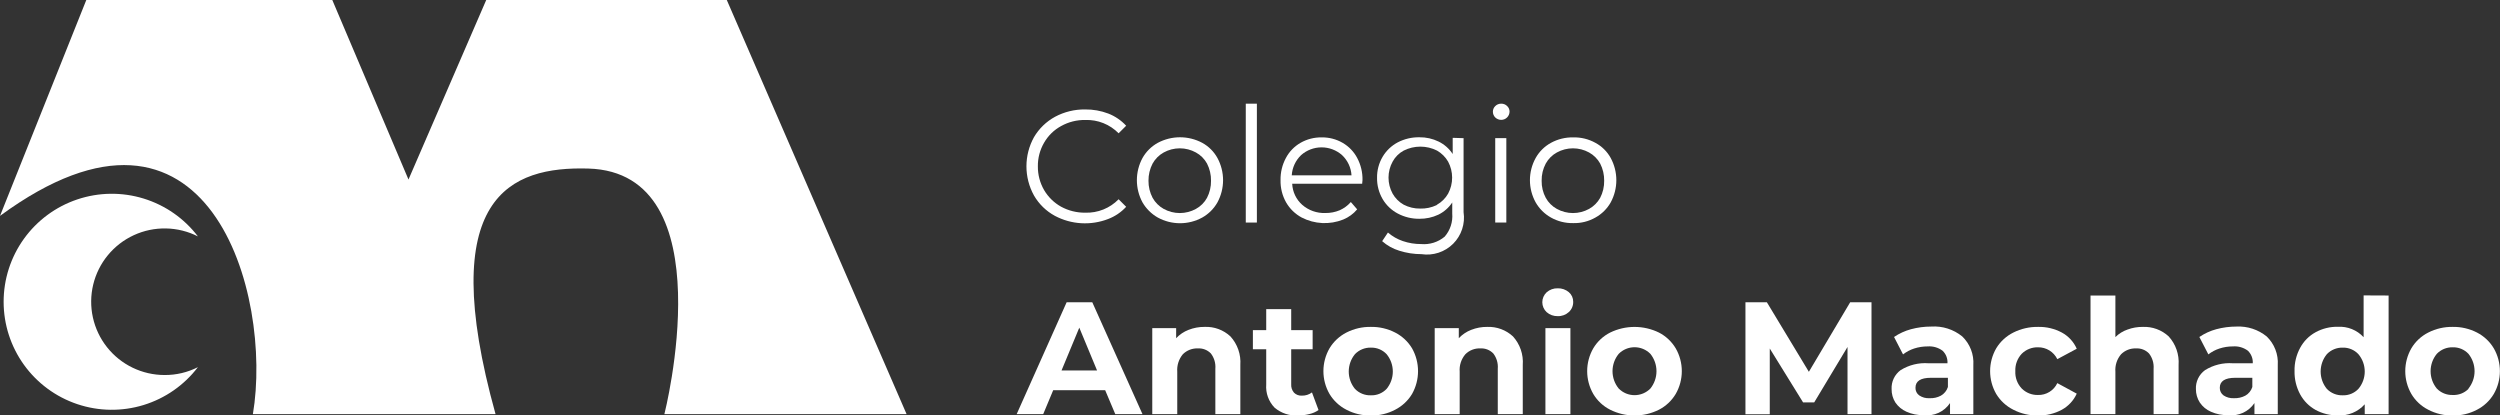 <svg xmlns="http://www.w3.org/2000/svg" width="355" height="59" viewBox="0 0 355 59" fill="none"><rect x="0" y="0" width="355" height="59" fill="#333333" stroke="none"/><g clip-path="url(#clip0_13_2097)"><path d="M0 30.657L12.254 0H47.186L58.005 25.493L69.044 0H103.204L128.737 58.811H94.341C94.341 58.811 103.109 24.485 83.538 23.934C72.498 23.619 61.758 27.839 70.369 58.811H35.91C38.764 41.884 29.744 8.833 0 30.657Z" fill="white"></path><path d="M23.372 53.253C21.796 53.253 20.241 52.896 18.823 52.209C17.405 51.523 16.161 50.524 15.186 49.289C14.21 48.053 13.528 46.613 13.19 45.076C12.852 43.539 12.868 41.946 13.235 40.416C13.603 38.886 14.313 37.459 15.313 36.243C16.313 35.026 17.576 34.052 19.007 33.393C20.438 32.734 22 32.408 23.575 32.439C25.151 32.469 26.699 32.856 28.103 33.57C26.157 31.015 23.457 29.134 20.383 28.191C17.309 27.249 14.017 27.294 10.97 28.319C7.923 29.344 5.275 31.298 3.399 33.906C1.524 36.513 0.515 39.642 0.515 42.853C0.515 46.063 1.524 49.192 3.399 51.8C5.275 54.407 7.923 56.361 10.97 57.386C14.017 58.411 17.309 58.456 20.383 57.514C23.457 56.572 26.157 54.69 28.103 52.135C26.639 52.88 25.016 53.264 23.372 53.253Z" fill="white"></path><path d="M149.806 30.657C148.563 29.986 147.531 28.983 146.825 27.76C146.123 26.493 145.754 25.068 145.754 23.619C145.754 22.17 146.123 20.745 146.825 19.478C147.542 18.258 148.578 17.256 149.822 16.58C151.135 15.878 152.606 15.52 154.096 15.541C155.216 15.528 156.329 15.725 157.376 16.124C158.344 16.5 159.212 17.093 159.915 17.856L158.843 18.927C158.229 18.3 157.491 17.809 156.677 17.484C155.862 17.158 154.988 17.006 154.112 17.037C152.909 17.018 151.723 17.317 150.673 17.903C149.666 18.453 148.831 19.27 148.261 20.265C147.668 21.282 147.362 22.442 147.377 23.619C147.364 24.801 147.669 25.965 148.261 26.988C148.84 27.976 149.673 28.792 150.673 29.35C151.727 29.924 152.911 30.217 154.112 30.201C154.99 30.23 155.864 30.075 156.679 29.747C157.493 29.419 158.23 28.924 158.843 28.295L159.915 29.366C159.209 30.133 158.335 30.726 157.36 31.098C156.143 31.569 154.839 31.773 153.535 31.697C152.232 31.621 150.96 31.267 149.806 30.657Z" fill="white"></path><path d="M164.41 30.893C163.505 30.381 162.753 29.636 162.234 28.736C161.71 27.769 161.437 26.687 161.437 25.587C161.437 24.488 161.71 23.405 162.234 22.438C162.744 21.531 163.498 20.784 164.41 20.281C165.381 19.764 166.464 19.493 167.564 19.493C168.664 19.493 169.748 19.764 170.718 20.281C171.629 20.78 172.378 21.529 172.879 22.438C173.402 23.405 173.676 24.488 173.676 25.587C173.676 26.687 173.402 27.769 172.879 28.736C172.369 29.639 171.622 30.384 170.718 30.893C169.751 31.421 168.666 31.698 167.564 31.698C166.462 31.698 165.377 31.421 164.41 30.893ZM169.819 29.665C170.485 29.302 171.033 28.756 171.396 28.091C171.783 27.342 171.978 26.509 171.964 25.666C171.978 24.818 171.783 23.98 171.396 23.225C171.033 22.56 170.485 22.014 169.819 21.651C169.119 21.265 168.332 21.062 167.533 21.062C166.733 21.062 165.946 21.265 165.246 21.651C164.584 22.019 164.038 22.564 163.669 23.225C163.277 23.979 163.076 24.817 163.085 25.666C163.076 26.51 163.277 27.343 163.669 28.091C164.038 28.751 164.584 29.297 165.246 29.665C165.946 30.051 166.733 30.254 167.533 30.254C168.332 30.254 169.119 30.051 169.819 29.665Z" fill="white"></path><path d="M176.9 14.722H178.477V31.602H176.9V14.722Z" fill="white"></path><path d="M193.428 26.091H183.492C183.517 26.663 183.656 27.224 183.903 27.741C184.149 28.258 184.498 28.719 184.928 29.098C185.831 29.88 186.998 30.29 188.192 30.248C188.895 30.259 189.593 30.125 190.242 29.854C190.846 29.583 191.384 29.186 191.819 28.689L192.718 29.728C192.184 30.365 191.502 30.862 190.731 31.177C189.788 31.553 188.774 31.722 187.759 31.673C186.744 31.624 185.752 31.358 184.849 30.893C183.92 30.396 183.149 29.649 182.625 28.736C182.084 27.776 181.812 26.688 181.837 25.587C181.815 24.49 182.075 23.406 182.594 22.438C183.069 21.537 183.791 20.789 184.675 20.281C185.587 19.76 186.622 19.493 187.672 19.509C188.717 19.491 189.747 19.758 190.652 20.281C191.528 20.787 192.244 21.529 192.718 22.422C193.236 23.39 193.497 24.474 193.475 25.571L193.428 26.091ZM184.754 22.029C183.968 22.784 183.496 23.807 183.429 24.894H191.914C191.85 23.803 191.37 22.778 190.574 22.029C189.771 21.318 188.736 20.925 187.664 20.925C186.591 20.925 185.556 21.318 184.754 22.029Z" fill="white"></path><path d="M207.827 19.619V30.122C207.95 30.934 207.88 31.763 207.623 32.543C207.366 33.323 206.929 34.032 206.348 34.613C205.766 35.193 205.056 35.629 204.275 35.886C203.494 36.142 202.663 36.212 201.85 36.09C200.78 36.09 199.716 35.925 198.696 35.602C197.798 35.329 196.97 34.867 196.267 34.247L197.087 33.019C197.706 33.557 198.424 33.968 199.201 34.232C200.038 34.518 200.918 34.662 201.803 34.657C202.402 34.709 203.006 34.643 203.58 34.462C204.153 34.281 204.686 33.989 205.146 33.602C205.534 33.154 205.828 32.634 206.012 32.072C206.196 31.509 206.267 30.916 206.219 30.327V28.752C205.728 29.495 205.048 30.093 204.247 30.484C203.404 30.88 202.482 31.079 201.55 31.067C200.485 31.078 199.433 30.824 198.491 30.327C197.592 29.854 196.843 29.139 196.33 28.264C195.799 27.351 195.527 26.312 195.542 25.256C195.525 24.206 195.798 23.171 196.33 22.265C196.843 21.398 197.585 20.69 198.475 20.218C199.424 19.724 200.481 19.475 201.55 19.493C202.501 19.479 203.441 19.689 204.295 20.108C205.104 20.506 205.791 21.115 206.282 21.871V19.572L207.827 19.619ZM204.058 29.067C204.717 28.694 205.262 28.15 205.635 27.492C206.008 26.794 206.203 26.016 206.203 25.225C206.203 24.434 206.008 23.655 205.635 22.957C205.259 22.302 204.714 21.759 204.058 21.383C203.324 21.013 202.514 20.821 201.692 20.821C200.871 20.821 200.06 21.013 199.327 21.383C198.659 21.743 198.11 22.29 197.75 22.957C197.369 23.653 197.169 24.432 197.169 25.225C197.169 26.017 197.369 26.797 197.75 27.492C198.121 28.152 198.666 28.696 199.327 29.067C200.048 29.439 200.849 29.628 201.661 29.618C202.467 29.643 203.267 29.476 203.995 29.13L204.058 29.067Z" fill="white"></path><path d="M212.322 16.675C212.214 16.567 212.13 16.44 212.073 16.299C212.016 16.158 211.988 16.008 211.99 15.856C211.989 15.709 212.018 15.564 212.075 15.429C212.132 15.293 212.216 15.171 212.322 15.069C212.432 14.956 212.565 14.867 212.711 14.807C212.858 14.747 213.015 14.719 213.173 14.722C213.328 14.718 213.482 14.745 213.625 14.802C213.769 14.858 213.9 14.944 214.009 15.053C214.118 15.153 214.205 15.275 214.265 15.41C214.325 15.546 214.356 15.692 214.356 15.84C214.356 16.154 214.231 16.454 214.01 16.675C213.788 16.897 213.487 17.021 213.173 17.021C212.855 17.022 212.549 16.897 212.322 16.675ZM212.322 19.619H213.899V31.602H212.322V19.619Z" fill="white"></path><path d="M220.239 30.893C219.33 30.385 218.578 29.64 218.062 28.736C217.529 27.772 217.25 26.688 217.25 25.587C217.25 24.486 217.529 23.402 218.062 22.438C218.569 21.528 219.324 20.78 220.239 20.281C221.205 19.753 222.292 19.487 223.393 19.509C224.494 19.481 225.583 19.747 226.547 20.281C227.466 20.775 228.222 21.524 228.723 22.438C229.247 23.405 229.52 24.488 229.52 25.587C229.52 26.686 229.247 27.769 228.723 28.736C228.213 29.643 227.459 30.39 226.547 30.893C225.588 31.439 224.497 31.712 223.393 31.681C222.29 31.706 221.2 31.434 220.239 30.893ZM225.648 29.665C226.311 29.298 226.857 28.752 227.225 28.091C227.612 27.341 227.807 26.509 227.793 25.666C227.807 24.818 227.612 23.98 227.225 23.225C226.857 22.563 226.311 22.018 225.648 21.651C224.948 21.265 224.161 21.062 223.361 21.062C222.562 21.062 221.775 21.265 221.075 21.651C220.41 22.015 219.863 22.561 219.498 23.225C219.098 23.976 218.897 24.816 218.914 25.666C218.897 26.511 219.098 27.346 219.498 28.091C219.863 28.755 220.41 29.301 221.075 29.665C221.775 30.051 222.562 30.254 223.361 30.254C224.161 30.254 224.948 30.051 225.648 29.665Z" fill="white"></path><path d="M156.935 55.41H149.554L148.134 58.811H144.365L151.462 42.923H155.105L162.234 58.811H158.37L156.935 55.41ZM155.783 52.607L153.26 46.529L150.737 52.607H155.783Z" fill="white"></path><path d="M174.725 47.773C175.22 48.318 175.6 48.957 175.841 49.653C176.083 50.349 176.18 51.086 176.128 51.82V58.811H172.58V52.371C172.646 51.593 172.422 50.819 171.949 50.198C171.712 49.951 171.425 49.758 171.106 49.633C170.788 49.508 170.446 49.454 170.104 49.474C169.708 49.456 169.313 49.522 168.943 49.665C168.574 49.809 168.239 50.028 167.959 50.308C167.387 51 167.104 51.886 167.17 52.78V58.811H163.622V46.592H167.013V48.025C167.5 47.505 168.098 47.101 168.763 46.844C169.491 46.555 170.267 46.411 171.05 46.419C171.722 46.389 172.393 46.493 173.024 46.725C173.655 46.958 174.234 47.314 174.725 47.773Z" fill="white"></path><path d="M187.231 58.228C186.84 58.498 186.401 58.69 185.937 58.795C185.422 58.927 184.892 58.995 184.36 59C183.133 59.08 181.922 58.679 180.985 57.882C180.569 57.45 180.248 56.935 180.044 56.37C179.84 55.806 179.758 55.205 179.803 54.607V49.6H177.91V46.876H179.803V43.9H183.351V46.876H186.395V49.6H183.351V54.56C183.321 54.995 183.462 55.424 183.745 55.756C183.891 55.903 184.066 56.016 184.259 56.09C184.452 56.163 184.659 56.194 184.865 56.181C185.381 56.194 185.887 56.033 186.3 55.725L187.231 58.228Z" fill="white"></path><path d="M191.189 58.181C190.197 57.674 189.366 56.899 188.792 55.945C188.223 54.959 187.924 53.84 187.924 52.702C187.924 51.563 188.223 50.445 188.792 49.458C189.366 48.504 190.197 47.73 191.189 47.222C192.262 46.674 193.454 46.398 194.659 46.419C195.859 46.397 197.045 46.673 198.112 47.222C199.105 47.73 199.935 48.504 200.51 49.458C201.068 50.448 201.361 51.565 201.361 52.702C201.361 53.838 201.068 54.955 200.51 55.945C199.935 56.899 199.105 57.674 198.112 58.181C197.049 58.742 195.861 59.024 194.659 59C193.452 59.023 192.258 58.741 191.189 58.181ZM196.898 55.221C197.468 54.526 197.78 53.655 197.78 52.757C197.78 51.858 197.468 50.987 196.898 50.292C196.612 49.988 196.265 49.748 195.878 49.587C195.492 49.427 195.077 49.351 194.659 49.363C194.239 49.353 193.821 49.43 193.433 49.59C193.044 49.75 192.694 49.989 192.403 50.292C191.833 50.987 191.522 51.858 191.522 52.757C191.522 53.655 191.833 54.526 192.403 55.221C192.694 55.522 193.046 55.759 193.434 55.916C193.822 56.074 194.24 56.148 194.659 56.134C195.075 56.15 195.491 56.076 195.877 55.919C196.263 55.761 196.611 55.523 196.898 55.221Z" fill="white"></path><path d="M214.845 47.773C215.339 48.319 215.716 48.959 215.955 49.654C216.193 50.35 216.288 51.087 216.233 51.82V58.811H212.684V52.371C212.751 51.593 212.526 50.819 212.054 50.198C211.817 49.951 211.529 49.758 211.211 49.633C210.892 49.508 210.55 49.454 210.208 49.474C209.815 49.456 209.422 49.521 209.055 49.665C208.688 49.808 208.356 50.028 208.079 50.308C207.495 50.994 207.206 51.883 207.275 52.78V58.811H203.727V46.592H207.149V48.025C207.636 47.505 208.234 47.101 208.899 46.844C209.632 46.554 210.414 46.409 211.202 46.419C211.868 46.395 212.533 46.502 213.158 46.734C213.783 46.967 214.357 47.319 214.845 47.773Z" fill="white"></path><path d="M219.623 44.325C219.429 44.145 219.274 43.927 219.168 43.684C219.062 43.442 219.007 43.18 219.007 42.916C219.007 42.651 219.062 42.389 219.168 42.147C219.274 41.904 219.429 41.686 219.623 41.506C220.057 41.123 220.622 40.921 221.2 40.939C221.776 40.922 222.338 41.119 222.778 41.49C222.973 41.657 223.13 41.865 223.236 42.099C223.343 42.333 223.396 42.588 223.393 42.845C223.402 43.119 223.351 43.391 223.245 43.644C223.139 43.897 222.979 44.123 222.778 44.309C222.349 44.703 221.783 44.913 221.2 44.892C220.622 44.91 220.057 44.708 219.623 44.325ZM219.45 46.592H222.998V58.811H219.45V46.592Z" fill="white"></path><path d="M228.644 58.181C227.648 57.679 226.817 56.903 226.247 55.945C225.678 54.959 225.379 53.84 225.379 52.702C225.379 51.563 225.678 50.445 226.247 49.458C226.817 48.5 227.648 47.725 228.644 47.222C229.722 46.696 230.906 46.423 232.106 46.423C233.306 46.423 234.49 46.696 235.568 47.222C236.555 47.73 237.381 48.505 237.949 49.458C238.518 50.445 238.817 51.563 238.817 52.702C238.817 53.84 238.518 54.959 237.949 55.945C237.381 56.899 236.555 57.673 235.568 58.181C234.493 58.72 233.308 59.001 232.106 59.001C230.904 59.001 229.718 58.72 228.644 58.181ZM234.353 55.174C234.915 54.475 235.221 53.606 235.221 52.709C235.221 51.813 234.915 50.944 234.353 50.245C234.06 49.948 233.71 49.711 233.324 49.55C232.938 49.389 232.524 49.306 232.106 49.306C231.688 49.306 231.273 49.389 230.888 49.55C230.502 49.711 230.152 49.948 229.858 50.245C229.288 50.94 228.977 51.811 228.977 52.709C228.977 53.608 229.288 54.479 229.858 55.174C230.152 55.471 230.502 55.708 230.888 55.869C231.273 56.03 231.688 56.113 232.106 56.113C232.524 56.113 232.938 56.03 233.324 55.869C233.71 55.708 234.06 55.471 234.353 55.174Z" fill="white"></path><path d="M262.347 58.811V49.269L257.616 57.142H256.039L251.307 49.489V58.827H247.854V42.923H250.897L256.859 52.796L262.725 42.923H265.753V58.811H262.347Z" fill="white"></path><path d="M278.638 47.773C279.181 48.295 279.604 48.929 279.876 49.63C280.149 50.332 280.264 51.085 280.215 51.836V58.811H276.903V57.237C276.5 57.84 275.937 58.319 275.277 58.623C274.617 58.925 273.886 59.04 273.165 58.953C272.324 58.975 271.489 58.808 270.721 58.465C270.083 58.185 269.537 57.732 269.144 57.158C268.782 56.589 268.596 55.926 268.608 55.252C268.581 54.733 268.684 54.216 268.907 53.746C269.13 53.276 269.466 52.869 269.885 52.56C271.072 51.821 272.464 51.479 273.859 51.584H276.54C276.562 51.255 276.511 50.925 276.392 50.617C276.272 50.31 276.085 50.032 275.846 49.804C275.239 49.353 274.488 49.135 273.733 49.19C273.08 49.187 272.43 49.288 271.809 49.489C271.239 49.674 270.705 49.957 270.232 50.324L268.954 47.852C269.687 47.355 270.497 46.982 271.352 46.75C272.293 46.497 273.263 46.37 274.238 46.372C275.829 46.267 277.401 46.768 278.638 47.773ZM275.61 56.182C276.084 55.912 276.439 55.473 276.603 54.953V53.647H274.175C272.724 53.647 271.998 54.119 271.998 55.064C271.99 55.275 272.035 55.485 272.129 55.675C272.223 55.864 272.362 56.028 272.534 56.15C272.966 56.44 273.482 56.578 274.001 56.544C274.56 56.572 275.117 56.447 275.61 56.182Z" fill="white"></path><path d="M285.892 58.181C284.888 57.679 284.046 56.904 283.464 55.945C282.895 54.959 282.596 53.84 282.596 52.702C282.596 51.563 282.895 50.445 283.464 49.458C284.046 48.499 284.888 47.724 285.892 47.222C286.983 46.675 288.189 46.399 289.409 46.419C290.585 46.392 291.748 46.668 292.784 47.222C293.725 47.733 294.468 48.542 294.898 49.521L292.138 51.001C291.888 50.489 291.498 50.058 291.012 49.759C290.526 49.461 289.964 49.307 289.394 49.316C288.968 49.306 288.544 49.381 288.149 49.538C287.753 49.695 287.393 49.93 287.091 50.23C286.781 50.56 286.54 50.949 286.383 51.373C286.226 51.798 286.156 52.249 286.176 52.702C286.153 53.154 286.222 53.607 286.379 54.032C286.536 54.457 286.779 54.845 287.091 55.174C287.393 55.473 287.753 55.709 288.149 55.866C288.544 56.023 288.968 56.098 289.394 56.087C289.966 56.104 290.53 55.954 291.018 55.654C291.506 55.355 291.895 54.92 292.138 54.402L294.898 55.898C294.458 56.867 293.717 57.668 292.784 58.181C291.749 58.741 290.586 59.023 289.409 59C288.187 59.023 286.979 58.741 285.892 58.181Z" fill="white"></path><path d="M307.956 47.773C308.452 48.318 308.832 48.958 309.073 49.653C309.314 50.349 309.412 51.086 309.36 51.82V58.811H305.811V52.371C305.873 51.592 305.643 50.817 305.165 50.198C304.928 49.951 304.64 49.759 304.322 49.634C304.003 49.508 303.661 49.454 303.32 49.474C302.926 49.458 302.534 49.524 302.167 49.667C301.801 49.811 301.468 50.029 301.19 50.308C300.607 50.994 300.318 51.883 300.386 52.78V58.811H296.854V41.963H300.386V47.868C300.87 47.384 301.458 47.018 302.105 46.797C302.801 46.539 303.539 46.411 304.282 46.419C304.953 46.391 305.624 46.496 306.255 46.728C306.886 46.961 307.464 47.316 307.956 47.773Z" fill="white"></path><path d="M321.866 47.773C322.409 48.295 322.832 48.928 323.104 49.63C323.377 50.332 323.492 51.085 323.443 51.836V58.811H320.131V57.236C319.727 57.838 319.164 58.317 318.504 58.62C317.845 58.923 317.114 59.038 316.393 58.953C315.552 58.974 314.717 58.808 313.949 58.465C313.308 58.189 312.761 57.736 312.372 57.158C312.006 56.59 311.814 55.928 311.82 55.252C311.795 54.732 311.901 54.213 312.126 53.743C312.352 53.273 312.691 52.867 313.113 52.56C314.295 51.823 315.682 51.481 317.072 51.584H319.894C319.913 51.255 319.861 50.926 319.741 50.619C319.622 50.312 319.437 50.034 319.201 49.804C318.589 49.349 317.832 49.131 317.072 49.19C316.424 49.188 315.779 49.289 315.163 49.489C314.593 49.674 314.059 49.957 313.586 50.324L312.309 47.852C313.041 47.355 313.851 46.982 314.706 46.75C315.647 46.497 316.617 46.37 317.592 46.372C319.141 46.299 320.662 46.797 321.866 47.773ZM318.838 56.181C319.313 55.912 319.668 55.473 319.831 54.953V53.646H317.403C315.952 53.646 315.211 54.119 315.211 55.063C315.206 55.274 315.252 55.483 315.345 55.672C315.438 55.862 315.576 56.026 315.747 56.15C316.18 56.435 316.695 56.574 317.213 56.544C317.778 56.57 318.339 56.445 318.838 56.181Z" fill="white"></path><path d="M339.182 41.963V58.811H335.791V57.41C335.316 57.943 334.725 58.362 334.064 58.635C333.403 58.907 332.689 59.027 331.975 58.984C330.874 59 329.789 58.734 328.82 58.213C327.895 57.701 327.134 56.936 326.628 56.008C326.077 54.989 325.799 53.844 325.824 52.686C325.798 51.532 326.075 50.392 326.628 49.379C327.13 48.448 327.891 47.682 328.82 47.175C329.786 46.647 330.874 46.381 331.975 46.403C332.656 46.364 333.338 46.476 333.971 46.732C334.604 46.988 335.172 47.381 335.633 47.883V41.947L339.182 41.963ZM334.892 55.221C335.474 54.531 335.793 53.658 335.793 52.757C335.793 51.855 335.474 50.982 334.892 50.293C334.609 49.989 334.264 49.75 333.88 49.59C333.497 49.429 333.084 49.352 332.668 49.364C332.248 49.353 331.831 49.43 331.442 49.59C331.054 49.75 330.703 49.989 330.413 50.293C329.843 50.988 329.532 51.858 329.532 52.757C329.532 53.655 329.843 54.526 330.413 55.221C330.704 55.522 331.055 55.759 331.444 55.917C331.832 56.074 332.249 56.148 332.668 56.134C333.083 56.148 333.495 56.073 333.878 55.916C334.262 55.758 334.607 55.522 334.892 55.221Z" fill="white"></path><path d="M344.812 58.181C343.816 57.679 342.985 56.903 342.415 55.945C341.846 54.959 341.547 53.84 341.547 52.702C341.547 51.563 341.846 50.445 342.415 49.458C342.985 48.5 343.816 47.724 344.812 47.222C345.885 46.674 347.077 46.398 348.282 46.419C349.482 46.397 350.668 46.673 351.735 47.222C352.723 47.73 353.549 48.505 354.117 49.458C354.686 50.445 354.985 51.563 354.985 52.702C354.985 53.84 354.686 54.959 354.117 55.945C353.549 56.898 352.723 57.673 351.735 58.181C350.672 58.742 349.484 59.024 348.282 59C347.075 59.023 345.881 58.741 344.812 58.181ZM350.521 55.174C351.083 54.475 351.389 53.605 351.389 52.709C351.389 51.813 351.083 50.944 350.521 50.245C350.235 49.941 349.888 49.7 349.501 49.54C349.115 49.38 348.7 49.304 348.282 49.316C347.862 49.305 347.444 49.383 347.056 49.542C346.667 49.703 346.317 49.942 346.026 50.245C345.456 50.94 345.145 51.811 345.145 52.709C345.145 53.608 345.456 54.479 346.026 55.174C346.317 55.475 346.669 55.712 347.057 55.869C347.445 56.026 347.863 56.101 348.282 56.087C348.695 56.108 349.108 56.042 349.494 55.893C349.88 55.744 350.23 55.515 350.521 55.221V55.174Z" fill="white"></path></g><defs><clipPath id="clip0_13_2097"><rect width="355" height="59" fill="white"></rect></clipPath></defs></svg>